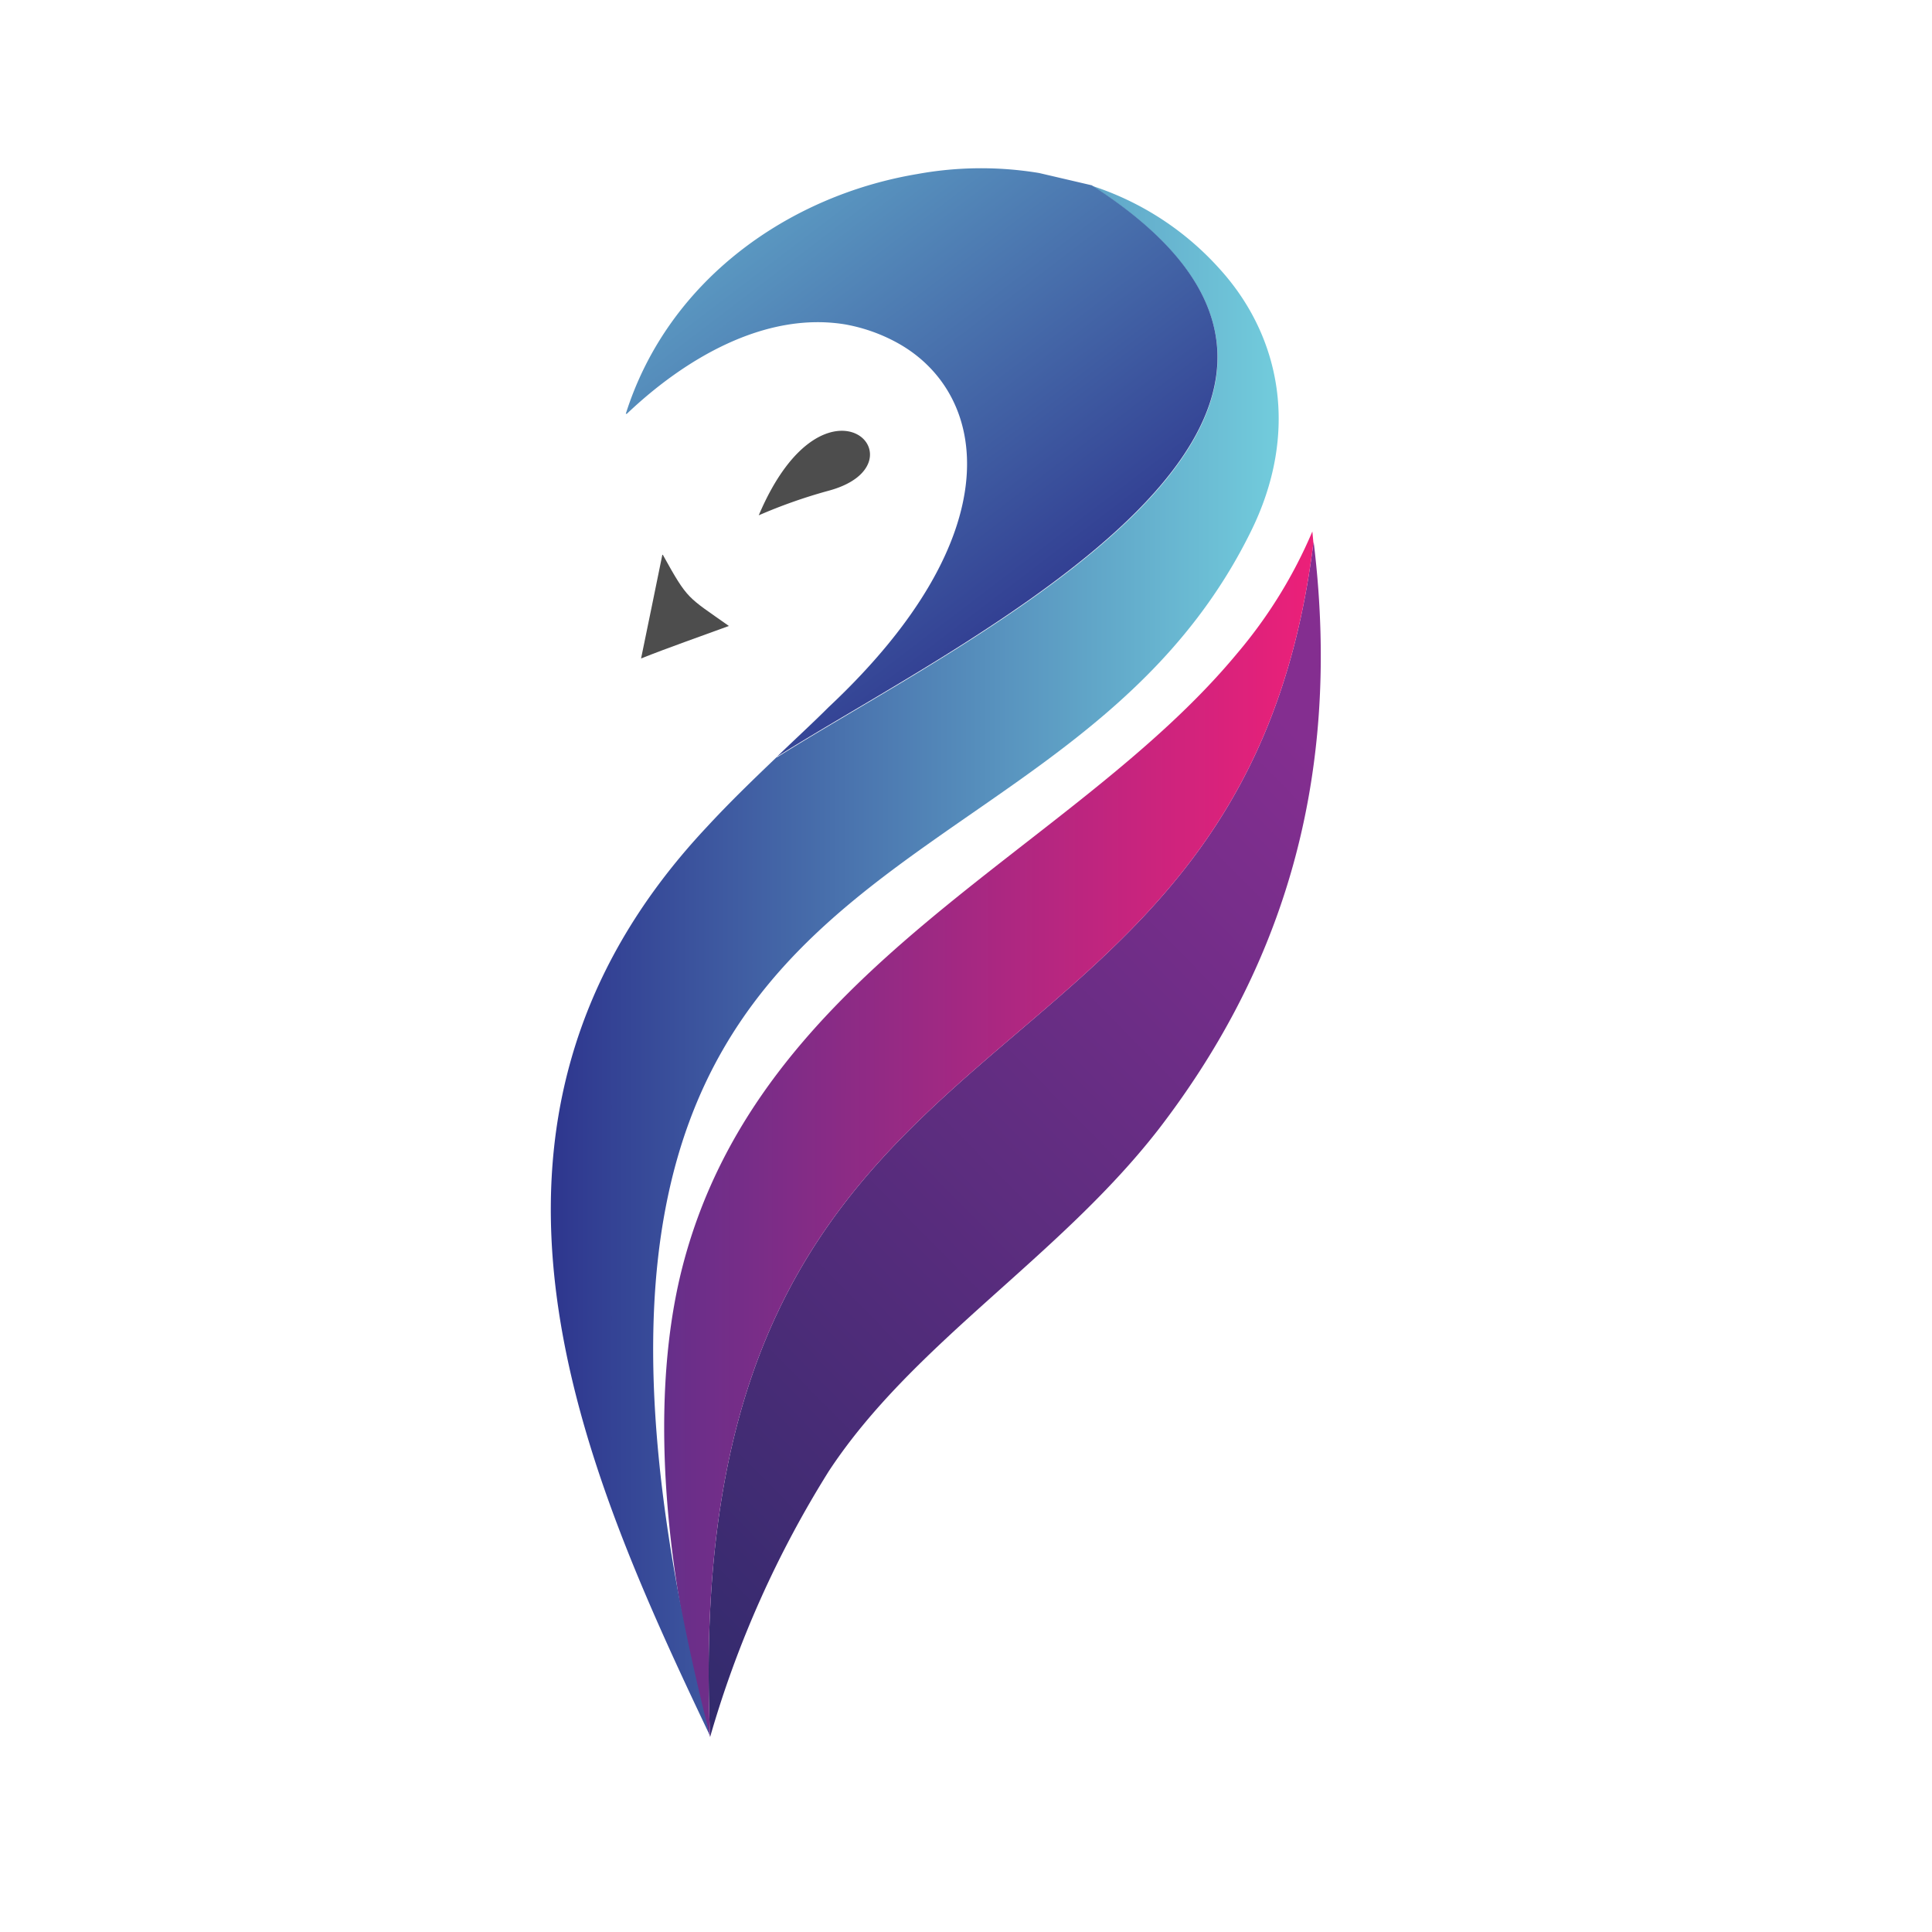 <svg id="Layer_1" data-name="Layer 1" xmlns="http://www.w3.org/2000/svg" xmlns:xlink="http://www.w3.org/1999/xlink" viewBox="0 0 110 110"><defs><style>.cls-1,.cls-2,.cls-3,.cls-4,.cls-5{fill-rule:evenodd;}.cls-1{fill:url(#linear-gradient);}.cls-2{fill:url(#linear-gradient-2);}.cls-3{fill:url(#linear-gradient-3);}.cls-4{fill:url(#linear-gradient-4);}.cls-5{fill:#4d4d4d;}</style><linearGradient id="linear-gradient" x1="31.15" y1="90.95" x2="77.46" y2="45.32" gradientUnits="userSpaceOnUse"><stop offset="0" stop-color="#302b6c"/><stop offset="1" stop-color="#842e90"/></linearGradient><linearGradient id="linear-gradient-2" x1="37.81" y1="64.57" x2="74.78" y2="64.57" gradientUnits="userSpaceOnUse"><stop offset="0" stop-color="#662f8a"/><stop offset="1" stop-color="#ec2079"/></linearGradient><linearGradient id="linear-gradient-3" x1="31.37" y1="54.71" x2="72.8" y2="54.71" gradientUnits="userSpaceOnUse"><stop offset="0" stop-color="#2e368e"/><stop offset="1" stop-color="#72ccdc"/></linearGradient><linearGradient id="linear-gradient-4" x1="61.1" y1="36.02" x2="34.11" y2="0.62" xlink:href="#linear-gradient-3"/></defs><path class="cls-1" d="M74.78,30.9c-4.17,33.7-36.26,24-34.35,68a59.48,59.48,0,0,1,6.76-15.14C52,76.45,60.32,71.59,66,64.25c6.48-8.44,10.53-19.08,8.8-33.35Z"/><path class="cls-2" d="M74.78,30.9c-4.17,33.7-36.26,24-34.35,68-2.32-8.15-3.64-18.49-1.62-26.59C43.15,55,61,48.59,70.44,37.2a27.06,27.06,0,0,0,4.28-6.94Z"/><path class="cls-3" d="M44.24,43.09c-1.33,1.27-2.71,2.6-4,4-15.95,17-6.93,36.76.18,51.73C26.84,45.35,59.74,53.44,71.19,30.32c2.83-5.67,1.74-11.16-1.74-15a16.65,16.65,0,0,0-7.28-4.74c20.06,12.89-7.34,25.84-17.93,32.54Z"/><path class="cls-4" d="M35.69,23.56c3.29-3.13,7.86-5.84,12.43-5.09a9.69,9.69,0,0,1,3.06,1.1c5.09,2.89,6.48,10.86-4,20.69-.92.92-2,1.91-2.95,2.83,10.59-6.7,38-19.65,17.93-32.54h0l-3-.7a20.22,20.22,0,0,0-6.94.06c-7.28,1.22-14.17,6-16.59,13.65Z"/><path class="cls-5" d="M37.71,31.59c-.4,2-.81,3.93-1.21,5.9,1.61-.64,3.29-1.22,5-1.85-2.37-1.68-2.32-1.45-3.76-4.05Z"/><path class="cls-5" d="M43.2,29.34c3.82-9,9.66-2.9,3.94-1.39a29.49,29.49,0,0,0-3.94,1.39Z"/></svg>